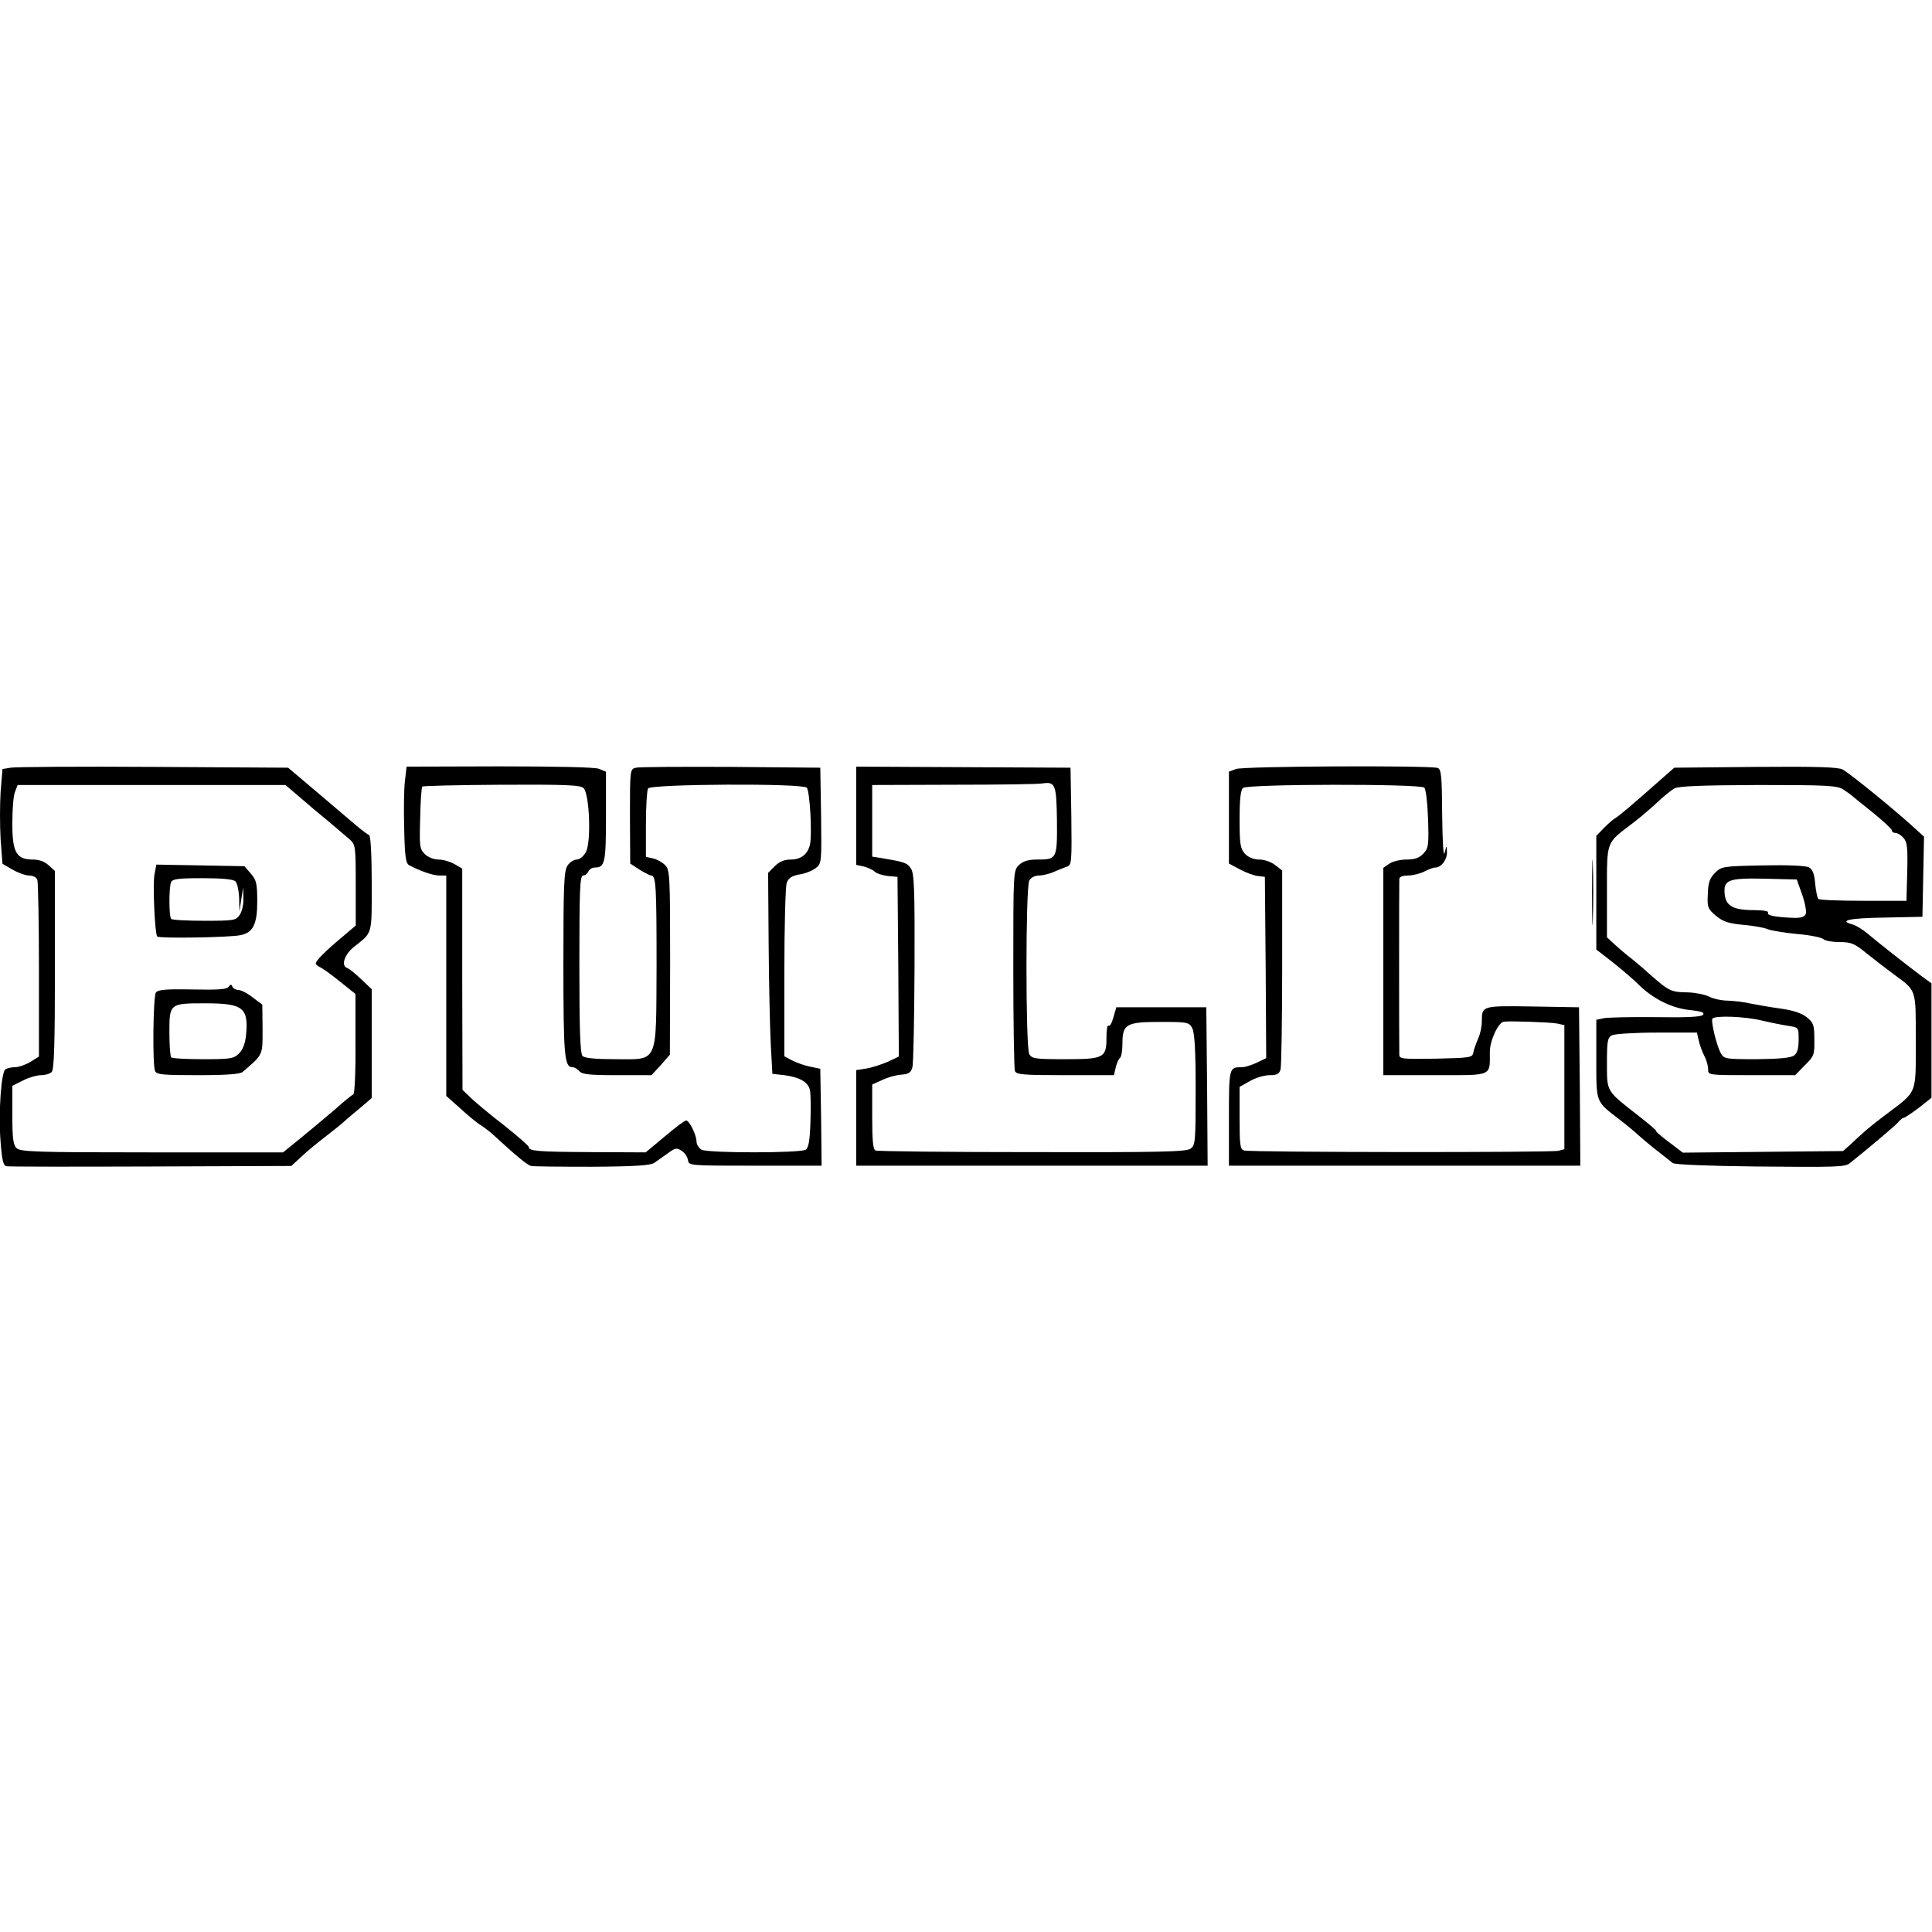 <?xml version="1.0" encoding="UTF-8" standalone="no"?>
<!DOCTYPE svg PUBLIC "-//W3C//DTD SVG 1.1//EN" "http://www.w3.org/Graphics/SVG/1.1/DTD/svg11.dtd">
<svg width="100%" height="100%" viewBox="0 0 1024 1024" version="1.1" xmlns="http://www.w3.org/2000/svg" xmlns:xlink="http://www.w3.org/1999/xlink" xml:space="preserve" xmlns:serif="http://www.serif.com/" style="fill-rule:evenodd;clip-rule:evenodd;stroke-linejoin:round;stroke-miterlimit:2;">
    <g transform="matrix(1,0,0,1,-8,-1837)">
        <g id="favicon" transform="matrix(1,0,0,1,8,1837.5)">
            <rect x="0" y="0" width="1024" height="1024" style="fill:none;"/>
            <clipPath id="_clip1">
                <rect x="0" y="0" width="1024" height="1024"/>
            </clipPath>
            <g clip-path="url(#_clip1)">
                <g transform="matrix(1.411,0,0,1.411,-933.194,-786.605)">
                    <path d="M663.8,995.2C662.6,995 662.1,992.9 661.6,986.1C660.7,975.7 661.8,959.8 663.4,958.8C664,958.4 665.6,958 667,958C668.4,958 671,957.1 672.8,956L676,954L676,921.6C676,903.8 675.7,888.5 675.4,887.6C675.1,886.7 673.7,886 672.3,886C671,886 668.2,885 666.1,883.8L662.3,881.6L661.6,872.4C661.3,867.3 661.3,859.3 661.6,854.6L662.3,846L665.4,845.5C667.1,845.2 691.3,845 719.1,845.2L769.6,845.5L780.6,854.8C786.6,859.9 793.2,865.5 795.3,867.3C797.3,869 799.5,870.6 800,870.8C800.6,871 801,878.1 801,889.1C801,908.8 801.4,907.2 794.2,912.9C790.8,915.7 789.4,919.8 791.7,920.7C792.6,921 795,923 797.1,925L801,928.7L801,969.6L796.9,973.1C794.6,975 792,977.2 791.1,978C790.2,978.9 787,981.5 784,983.8C781,986.1 776.8,989.5 774.7,991.5L770.8,995.1L718.1,995.3C689.1,995.4 664.7,995.4 663.8,995.2ZM774.6,984.4C778.4,981.3 784.1,976.5 787.4,973.7C790.6,970.8 793.6,968.4 794.1,968.2C794.6,968 795,959.4 794.9,949.2L794.9,930.5L788.9,925.7C785.7,923.1 782.3,920.7 781.5,920.4C780.7,920 780,919.4 780,919C780,918 783.7,914.3 789.8,909.2L795,904.8L795,889.6C795,875.1 794.9,874.4 792.8,872.5C791.5,871.4 785.6,866.3 779.5,861.3L768.6,852L668,852L667,854.6C666.4,856 666,861.3 666,866.4C666,877.3 667.5,880 673.7,880C676.1,880 678.2,880.8 679.7,882.2L682,884.3L682,921.5C682,949 681.7,958.9 680.8,959.8C680.1,960.5 678.3,961 676.8,961C675.2,961 672.1,961.9 670,963L666,965L666,975.9C666,984.5 666.3,987.2 667.6,988.4C669,989.8 675,990 718.4,990L767.7,990L774.6,984.4ZM720.4,908.9C719.5,907.4 718.7,889.3 719.4,885.6L720.1,881.9L736.6,882.2L753.2,882.5L755.6,885.3C757.7,887.7 758,889.1 758,895.9C758,904.3 756.4,907.5 751.7,908.4C747.7,909.3 720.9,909.7 720.4,908.9ZM751.4,900.8C752.3,899.5 752.9,896.8 752.8,894.5L752.7,890.5L751.3,899.5L751.2,894.4C751.1,891.7 750.5,888.9 749.8,888.2C749,887.4 744.8,887 737.4,887C728.1,887 726.1,887.3 725.6,888.6C724.8,890.7 724.8,901.5 725.7,902.3C726,902.7 731.6,903 738.1,903C749.1,903 750,902.9 751.4,900.8ZM719.6,959.4C718.6,956.9 718.9,931.7 719.9,930C720.7,928.9 723.4,928.6 733.6,928.8C743.1,929 746.6,928.8 747.2,927.8C748,926.8 748.3,926.8 748.7,927.8C748.9,928.4 750,929 750.9,929C751.9,929 754.3,930.2 756.3,931.8L759.9,934.5L760,943.7C760,953.7 760.3,953.1 752.5,959.8C751.5,960.6 746.6,961 735.6,961C722.5,961 720.1,960.8 719.6,959.4ZM751.2,952.8C752.6,951.4 753.5,949 753.8,945.9C754.8,935.6 752.6,934 738.4,934C725.1,934 725,934.1 725,944.9C725,949.7 725.3,954 725.7,954.3C726,954.7 731.4,955 737.7,955C748,955 749.2,954.8 751.2,952.8ZM860.8,995.1C859.2,994.6 854.8,990.9 847,983.7C845.6,982.4 843.4,980.7 842,979.8C840.6,979 837.1,976.1 834.3,973.5L829,968.8L829,886L826.4,886C824.1,886 819.6,884.5 815,882.1C813.8,881.4 813.4,878.6 813.2,868.4C813,861.3 813.1,853.2 813.5,850.3L814.1,845.1L848.9,845C870.1,845 884.7,845.3 886.3,845.9L889,847L889,863.8C889,881.2 888.6,883 884.8,883C883.8,883 882.7,883.7 882.4,884.5C882,885.3 881.2,886 880.4,886C879.2,886 879,891.5 879,919.3C879,943.9 879.3,952.9 880.2,953.8C881,954.6 885.2,955 892.3,955C908.9,955 907.8,957.4 908,919.7C908,890.5 907.8,886 906,886C905.5,886 903.6,885 901.6,883.8L898.1,881.5L898,863.8C898,846.2 898,846 900.3,845.5C901.5,845.2 917.6,845.1 936,845.2L969.5,845.5L969.8,863.5C970,881.1 970,881.5 967.8,883.2C966.5,884.2 963.8,885.3 961.7,885.6C958.9,886.1 957.6,886.9 956.9,888.7C956.4,890 956,905.3 956,922.5L956,953.9L959,955.5C960.6,956.3 963.6,957.4 965.7,957.8L969.5,958.6L969.8,976.8L970,995L945.1,995C920.4,995 920.1,995 919.8,992.9C919.6,991.7 918.6,990.1 917.4,989.4C915.6,988.2 915,988.3 912.3,990.3C910.6,991.5 908.3,993.1 907.2,993.9C905.8,994.9 900.1,995.3 883.7,995.4C871.8,995.4 861.5,995.3 860.8,995.1ZM911.1,984C915,980.7 918.6,978 919.1,978C920.3,978 923,983.5 923,985.9C923,987 923.9,988.4 924.9,989C927.4,990.3 961.9,990.3 964,989C965.1,988.3 965.6,985.6 965.8,978.5C966,973.2 965.9,967.8 965.6,966.5C964.8,963.5 961.8,961.8 956,961L951.5,960.5L950.9,949.5C950.6,943.5 950.2,926.5 950.1,911.7L949.9,885L952.4,882.5C954.1,880.8 956,880 958.4,880C962.2,880 964.7,878.1 965.6,874.5C966.5,870.7 965.6,854.2 964.4,853C962.7,851.3 905.9,851.6 904.8,853.3C904.4,853.9 904,860 904,866.7L904,879L906.8,879.6C908.3,880 910.3,881.1 911.3,882.2C913,883.9 913.1,886.6 913.1,918.7L913,953.3L909.6,957.2L906.1,961L893.2,961C882.9,961 880,960.7 879,959.5C878.3,958.7 877.2,958 876.4,958C873.4,958 873,953.9 873,919.3C873,889.4 873.2,884.1 874.6,882.2C875.4,881 877,880 878,880C879.1,880 880.6,878.8 881.5,877.1C883.5,873.2 882.8,855.4 880.6,853.2C879.4,852 874.2,851.8 849.9,851.9C833.7,852 820.3,852.3 820,852.6C819.7,852.9 819.3,858.3 819.2,864.5C818.9,874.9 819,876 820.9,877.9C822.1,879.1 824.3,880 826.1,880C827.8,880 830.5,880.8 832.1,881.7L835,883.4L835,925L835.1,966.5L838.3,969.6C840.1,971.3 845.7,976 850.8,979.9C855.8,983.9 860,987.5 860,988C860,989.5 863.2,989.8 883.7,989.9L903.9,990L911.1,984ZM1320.7,995.3C1303.2,995.1 1290.4,994.6 1289.7,994C1289,993.5 1286.5,991.4 1284,989.5C1281.5,987.6 1278.4,984.9 1277,983.7C1275.6,982.4 1272.3,979.6 1269.5,977.5C1260.7,970.7 1261,971.6 1261,955L1261,940.2L1263.8,939.6C1265.3,939.3 1274,939.1 1283.2,939.2C1294.7,939.4 1300.3,939.1 1301,938.4C1301.9,937.5 1300.6,937 1295.8,936.5C1289,935.7 1282.1,932.2 1276.6,926.7C1274.9,925 1270.7,921.4 1267.3,918.7L1261,913.8L1261,871.1L1263.8,868.2C1265.4,866.6 1267.3,864.9 1268.2,864.4C1269.6,863.6 1274.1,859.8 1286.3,849L1290.3,845.5L1320.9,845.2C1344.3,845 1352,845.3 1353.6,846.2C1356.9,848.2 1371.7,860.2 1379.7,867.4L1384.1,871.4L1383.8,886.4L1383.5,901.5L1369.3,901.8C1356,902 1351.8,902.9 1357.3,904.4C1358.5,904.7 1361.1,906.3 1363,907.9C1367,911.3 1377.7,919.7 1383.2,923.8L1386.9,926.5L1386.9,969.5L1382.1,973.3C1379.4,975.3 1376.9,977 1376.5,977C1376.1,977 1375.1,977.8 1374.2,978.9C1372.8,980.4 1362.6,989 1356.3,994C1354.5,995.5 1352,995.6 1320.7,995.3ZM1339.7,900.4C1340,899.5 1339.4,896.2 1338.3,893.1L1336.3,887.5L1324.6,887.2C1310.6,886.9 1308.8,887.6 1309.2,892.8C1309.6,897.4 1312.3,899 1320.3,899C1323.6,899 1325.9,899.4 1325.5,899.9C1324.9,901 1328.1,901.6 1334.8,901.9C1337.9,902 1339.2,901.6 1339.7,900.4ZM1356.5,987C1358,985.6 1360.1,983.6 1361.3,982.6C1362.4,981.5 1366.3,978.4 1369.9,975.7C1381.7,966.8 1381,968.5 1381,948.1C1381,928.2 1381.4,929.5 1372.6,923C1370,921.1 1365.5,917.6 1362.6,915.3C1358,911.5 1356.7,911 1352.3,911C1349.6,911 1346.9,910.5 1346.3,909.9C1345.7,909.3 1341.4,908.4 1336.8,908C1332.3,907.6 1327.2,906.8 1325.5,906.2C1323.9,905.5 1319.5,904.8 1315.9,904.5C1310.6,904 1308.6,903.3 1305.9,901.1C1302.9,898.5 1302.6,897.9 1302.9,892.9C1303,888.7 1303.6,887 1305.6,885C1308,882.6 1308.5,882.5 1323.5,882.2C1332.8,882 1339.6,882.3 1340.8,882.9C1342.2,883.6 1342.9,885.3 1343.2,889C1343.5,891.8 1344,894.4 1344.4,894.8C1344.8,895.2 1352.4,895.5 1361.3,895.5L1377.5,895.5L1377.8,884.6C1378,875.5 1377.8,873.4 1376.4,871.9C1375.5,870.8 1374.1,870 1373.3,870C1372.6,870 1372,869.6 1372,869C1372,868.5 1368.7,865.5 1364.8,862.3C1360.8,859.1 1357.3,856.3 1357,856C1356.7,855.7 1355.3,854.7 1353.8,853.7C1351.4,852.2 1347.9,852 1321.8,852C1300.7,852.1 1291.9,852.4 1290.3,853.3C1289.1,854 1286.1,856.4 1283.6,858.8C1281,861.2 1276.8,864.8 1274.2,866.7C1264.6,874 1265,872.9 1265,892.1L1265,909.2L1267.8,911.8C1269.4,913.3 1271.7,915.2 1272.9,916.2C1274.2,917.1 1277.9,920.2 1281.2,923.2C1288.5,929.6 1289.1,929.8 1295.5,929.9C1298.3,930 1301.8,930.7 1303.4,931.5C1304.9,932.3 1308.1,933 1310.4,933C1312.6,933.1 1316.5,933.5 1319,934.1C1321.5,934.6 1326.6,935.5 1330.3,936C1334.8,936.6 1338.1,937.7 1340,939.2C1342.6,941.3 1342.9,942.1 1342.9,947.6C1343,953.3 1342.8,953.9 1339.3,957.3L1335.7,961L1319.3,961C1303.1,961 1303,961 1303,958.8C1303,957.5 1302.4,955.3 1301.6,953.8C1300.8,952.3 1299.9,949.8 1299.5,948.1L1298.8,945L1283.9,945C1275.4,945 1268,945.5 1266.9,946C1265.2,946.9 1265,948.2 1265,956.5C1265,967.4 1264.6,966.7 1276.9,976.3C1280.9,979.4 1283.9,982 1283.5,982C1283.1,982 1285.2,983.8 1288.1,986L1293.5,990.1L1353.7,989.5L1356.5,987ZM1335.3,953.6C1336.5,952.7 1337,950.9 1337,947.7C1337,943.1 1337,943.1 1333.3,942.5C1331.2,942.2 1326.7,941.3 1323.3,940.5C1316.8,938.9 1305.4,938.5 1304.6,939.8C1304,940.8 1306.2,950 1307.8,952.8C1309,954.9 1309.6,955 1321.3,955C1329.9,954.9 1334,954.5 1335.3,953.6ZM983,995L983,959.1L986.8,958.5C988.8,958.2 992.4,957 994.8,956L999,954L998.8,920.3L998.5,886.5L995,886.2C993.1,886 990.8,885.3 990,884.6C989.2,883.8 987.3,883 985.8,882.6L983,882L983,845.1L1023.3,845.3L1063.5,845.5L1063.8,863.8C1064,880.5 1063.9,882.1 1062.3,882.6C1061.3,883 1059.1,883.8 1057.3,884.6C1055.6,885.4 1053,886 1051.6,886C1050.1,886 1048.6,886.8 1048,887.9C1046.6,890.6 1046.6,950.4 1048,953.1C1049,954.8 1050.2,955 1061.5,955C1076.1,955 1077,954.5 1077,946.8C1077,944 1077.3,942 1077.8,942.4C1078.2,942.8 1079,941.5 1079.6,939.3L1080.7,935.5L1114.5,935.5L1114.8,965.3L1115,995L983,995ZM1108.6,988.6C1110.4,987.3 1110.5,985.8 1110.5,966.3C1110.5,951.5 1110.1,944.9 1109.2,943.3C1108,941.1 1107.3,941 1097.3,941C1084.4,941 1083,941.8 1083,949.1C1083,951.7 1082.6,954.1 1082.1,954.5C1081.6,954.8 1080.9,956.4 1080.5,958L1079.8,961L1061.5,961C1045.8,961 1043.1,960.8 1042.6,959.4C1042.3,958.5 1042,941.2 1042,921C1042,884.3 1042,884.1 1044.2,882C1045.7,880.6 1047.7,880 1050.9,880C1058.4,880 1058.5,879.8 1058.4,865.4C1058.2,851.8 1057.8,850.7 1053,851.4C1051.6,851.7 1036.7,851.9 1019.8,851.9L989,852L989,878.9L992.8,879.5C1001,880.9 1002.1,881.2 1003.5,883.3C1004.8,885.1 1005,890.8 1004.9,920.5C1004.8,939.7 1004.5,956.6 1004.1,958C1003.6,960 1002.7,960.6 1000,960.8C998.1,960.9 994.8,961.8 992.8,962.8L989,964.5L989,976.7C989,985.5 989.3,989 990.3,989.3C990.9,989.6 1017.4,989.9 1049.1,989.9C1097.3,990 1106.9,989.8 1108.6,988.6ZM1123,977.1C1123,958 1123,958 1128,958C1129.1,958 1131.5,957.2 1133.5,956.3L1137,954.6L1136.8,920.6L1136.5,886.5L1134,886.2C1132.6,886.1 1129.6,885 1127.3,883.8L1123,881.5L1123,847L1125.6,846C1128.3,844.9 1198.7,844.6 1201.4,845.6C1202.8,846.1 1203,848.7 1203.1,863.4C1203.2,873.4 1203.6,879.3 1204,877.5C1204.8,874.5 1204.8,874.5 1204.9,877.2C1205,880 1202.8,883 1200.5,883C1199.8,883 1197.9,883.7 1196.4,884.5C1194.8,885.3 1192,886 1190.3,886C1188.3,886 1187,886.5 1187,887.3C1186.9,888.6 1186.9,950.3 1187,953.3C1187,954.9 1188.1,955 1200.7,954.8C1213.6,954.5 1214.5,954.4 1214.8,952.5C1215,951.4 1215.8,949.1 1216.6,947.3C1217.4,945.6 1218,942.7 1218,940.8C1218,934.9 1218,934.9 1237.1,935.2L1254.5,935.5L1254.8,965.3L1255,995L1123,995L1123,977.1ZM1246.8,989.4L1249,988.8L1249,942.2L1246.3,941.6C1243.7,941.1 1228.9,940.6 1226.3,940.9C1224.2,941.1 1221,948 1221,952.3C1221,961.6 1222.3,961 1200.4,961L1181,961L1181,883.1L1183.2,881.6C1184.4,880.7 1187.4,880 1189.7,880C1192.8,880 1194.5,879.4 1196,877.8C1198,875.7 1198.1,874.6 1197.8,864.8C1197.6,858.8 1197,853.6 1196.4,853C1194.9,851.5 1130.2,851.6 1128.3,853.1C1127.4,853.9 1127,857.3 1127,864.9C1127,874.3 1127.3,875.9 1129,877.8C1130.3,879.2 1132.3,880 1134.4,880C1136.3,880 1138.9,880.9 1140.4,882.1L1143,884.1L1143,920.3C1143,940.2 1142.7,957.5 1142.4,958.8C1141.9,960.5 1141.1,961 1138.3,961C1136.3,961 1133,962 1130.9,963.2L1127,965.4L1127,977.1C1127,987.5 1127.2,988.9 1128.8,989.3C1131.4,990 1244.2,990.1 1246.8,989.4ZM1259.4,892.5C1259.4,881.5 1259.6,876.9 1259.7,882.2C1259.9,887.5 1259.9,896.5 1259.7,902.2C1259.6,907.9 1259.4,903.5 1259.4,892.5Z"/>
                </g>
            </g>
        </g>
    </g>
</svg>
